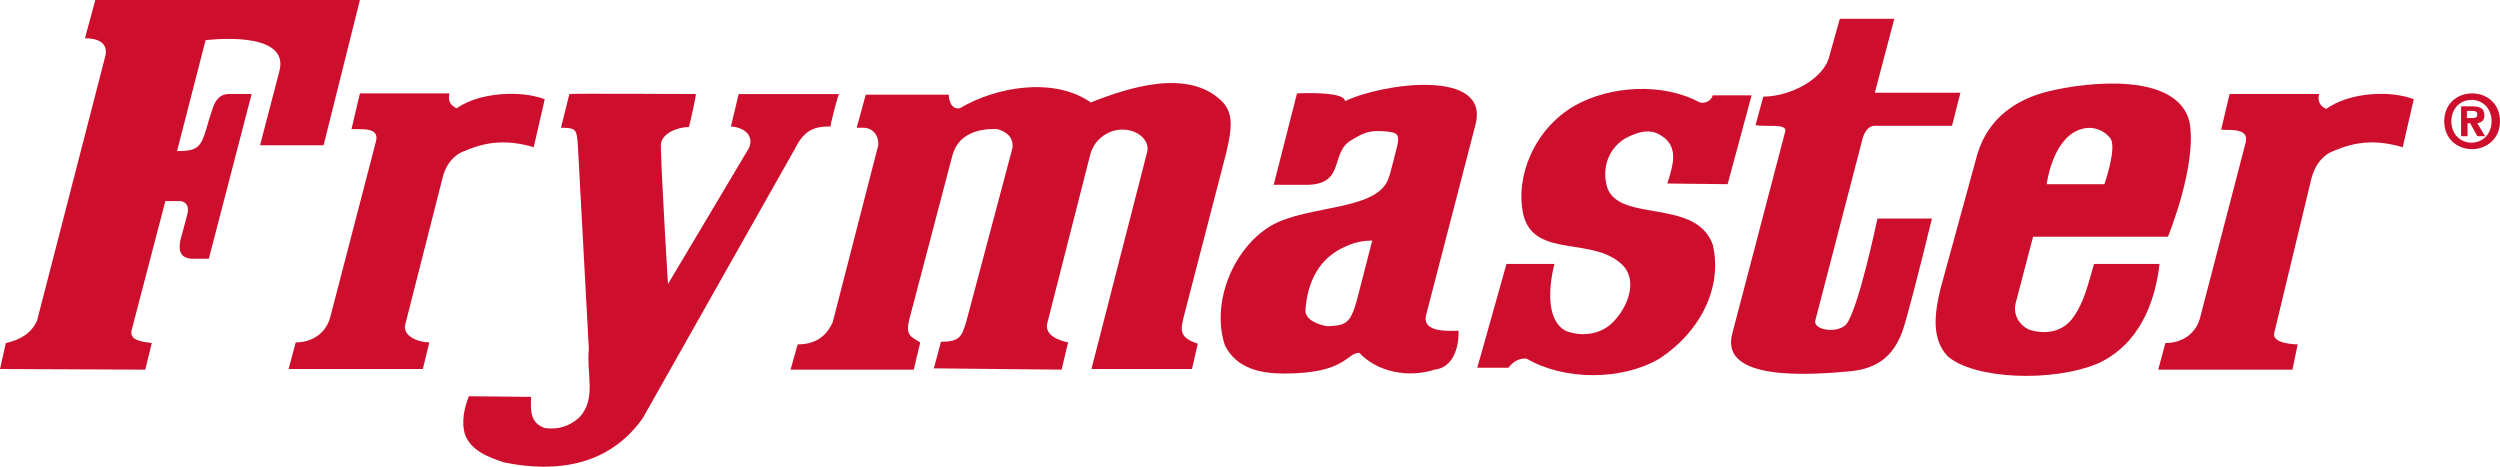 <?xml version="1.0" encoding="utf-8"?>
<!-- Generator: Adobe Illustrator 26.4.1, SVG Export Plug-In . SVG Version: 6.00 Build 0)  -->
<svg version="1.1" id="Layer_1" xmlns="http://www.w3.org/2000/svg" xmlns:xlink="http://www.w3.org/1999/xlink" x="0px" y="0px"
	 viewBox="0 0 385.5 72" style="enable-background:new 0 0 385.5 72;" xml:space="preserve">
<style type="text/css">
	.st0{clip-path:url(#SVGID_00000066489961305083714210000006479526196328030642_);fill:#CE0E2D;}
</style>
<g>
	<defs>
		<rect id="SVGID_1_" x="0" y="0" width="385.5" height="72"/>
	</defs>
	<clipPath id="SVGID_00000027602995546554956770000001574770129986668204_">
		<use xlink:href="#SVGID_1_"  style="overflow:visible;"/>
	</clipPath>
	<path style="clip-path:url(#SVGID_00000027602995546554956770000001574770129986668204_);fill:#CE0E2D;" d="M55.5,0l-5.6,22.4
		l-9.8,0l3-11.5c1.6-6.4-11.4-4.7-11.4-4.7l-4.4,17.1c3.2,0,3.7-0.6,4.6-3.7c0.2-0.8,0.9-2.9,0.9-2.9c0.4-1.3,1.2-2.2,2.4-2.2h3.6
		l-6.6,25.4h-2.7c-1.2-0.1-2.1-0.7-1.7-2.8l1.1-4.1c0.3-1.2-0.2-2-1.3-2l-2.1,0l-5.2,19.9c-0.4,1.6,1.6,1.8,3.1,2l-1,4.1L0,56.9
		l0.9-4c2.2-0.5,3.8-1.4,4.8-3.4C12.5,23.1,16.1,9.2,16.2,8.8c0.6-2.2-1.1-2.9-3.1-2.9L14.7,0L55.5,0z"/>
	<path style="clip-path:url(#SVGID_00000027602995546554956770000001574770129986668204_);fill:#CE0E2D;" d="M289.1,14.3l13.2,0
		l-1.3,5.1h-11.9c-1.6,0-2,2.4-2,2.4l-7.2,27.7c-0.2,1.4,3.4,2,4.8,0.5c1.9-2.4,4.8-16.3,4.8-16.3l8.4,0c0,0-2.6,10.8-4.2,16.3
		c-1.6,5.7-5.1,7-8.9,7.3c-5.8,0.5-19.6,1.5-17.7-5.8l8.2-31.3c0.2-1.2-3.1-0.6-4.6-0.9l1.2-4.4c4.1,0,9.4-2.7,10.2-6.3l1.6-5.7
		l8.4,0L289.1,14.3z"/>
	<path style="clip-path:url(#SVGID_00000027602995546554956770000001574770129986668204_);fill:#CE0E2D;" d="M188.4,15.6
		c1.8,1.8,1.6,4.1,0.7,7.9l-6.4,24.7c-0.7,2.7-1,3.8,2,4.8l-0.9,3.9l-15.5,0l8.6-33.5c0.5-2.1-2.3-4.1-5.3-3.2c-3,1-3.5,3.7-3.5,3.7
		l-6.6,25.9c-0.5,1.9,1.8,2.7,3.2,3l-1,4.2L144,56.8l1.1-4.1c2.9,0,3.2-0.8,3.9-3.1l7.1-26.7c0.3-1.8-1.1-2.7-2.4-3
		c-2.9-0.1-6.1,0.8-6.9,4.3l-6.6,25.1c-0.6,2.5,0.3,2.6,1.7,3.5l-1,4.2h-19l1.1-3.9c2.5,0,4.3-1,5.4-3.4l7-27.2
		c0.2-1.3-0.6-2.8-2.3-2.8h-1l1.4-5.1h12.8c0,0.9,0.4,2.3,1.7,2.1c5.5-3.3,14.5-4.9,20.2-0.9C174,13.5,183.2,10.5,188.4,15.6"/>
	<path style="clip-path:url(#SVGID_00000027602995546554956770000001574770129986668204_);fill:#CE0E2D;" d="M262.1,15.8
		c0.9,0.2,1.8-0.3,2-1.1h6l-3.7,13.7l-9.3-0.1c0.9-2.9,2-6-1.5-7.7c-1.7-0.8-3.6,0-5.1,0.8c-2.8,1.8-3.5,5-2.6,7.7
		c2.1,5.2,13.6,1.5,16.2,8.6c1.6,6.8-2.1,13.6-8.2,17.6c-5.8,3.4-14.7,3.4-20.5,0c-1.2-0.1-2.1,0.5-2.8,1.4l-4.8,0l4.5-16h7.4
		c0,0-2.3,8.1,1.7,10.3c2.5,1,5.5,0.6,7.4-1.4c2.2-2.3,3.6-6,1.7-8.4c-4.4-5-13.9-1.1-15.6-8.1c-1.3-5.9,1.7-13.2,7.9-16.8
		C248.3,13.2,256.4,12.7,262.1,15.8"/>
	<path style="clip-path:url(#SVGID_00000027602995546554956770000001574770129986668204_);fill:#CE0E2D;" d="M129.4,14.5
		c-0.1-0.2-1.5,5.1-1.3,5c-2.4,0-4,0.4-5.5,3.4L99.1,64.5c-5.1,7.2-13.1,8.5-21.4,6.8c-2.3-0.8-5-1.7-6-4.3c-0.6-2-0.1-4.1,0.6-5.9
		l9.6,0.1c-0.1,2-0.2,4,2.1,4.8c2.1,0.3,3.9-0.3,5.4-1.7c2.6-2.9,1-6.6,1.4-10.5l-1.7-31.5c-0.2-2.3-0.2-2.6-2.6-2.6l1.3-5.2
		c0-0.1,19.5,0,19.5,0c0.1,0-1,5.1-1.1,5.1c-1.9,0-4.5,1.1-4.3,3.1c0.2,6.5,1.1,21.1,1.1,21.1s12.4-20.8,12.5-21
		c0.7-1.6-0.3-3.1-2.8-3.3c0,0,1.2-4.9,1.2-5L129.4,14.5z"/>
	<path style="clip-path:url(#SVGID_00000027602995546554956770000001574770129986668204_);fill:#CE0E2D;" d="M84,15.3l-1.7,7.4
		c-4-1.2-7.3-0.9-10.7,0.6c0,0-2.6,0.7-3.4,4.3l-5.7,22.4c-0.5,1.8,2,2.8,3.7,2.8l-1,4.1l-20.7,0l1.1-4.1c2.2,0,4.5-1.1,5.3-3.8
		l7.1-27.3c0.5-2.2-2.5-1.7-3.8-1.8l1.3-5.5l13.8,0c-0.3,1.3,0.3,1.9,1.1,2.3C74,14.2,80.3,13.9,84,15.3"/>
	<path style="clip-path:url(#SVGID_00000027602995546554956770000001574770129986668204_);fill:#CE0E2D;" d="M372.2,15.3l-1.7,7.4
		c-4.1-1.2-7.3-0.9-10.7,0.6c0,0-2.5,0.7-3.4,4.3l-5.7,23.7c-0.5,1.8,3.6,1.8,3.6,1.8l-0.8,3.9l-20.7,0l1.1-4.1
		c2.2,0,4.5-1.1,5.3-3.7l7.1-27.3c0.5-2.2-2.5-1.8-3.8-1.9l1.3-5.5l13.8,0c-0.3,1.3,0.3,1.9,1.1,2.3
		C362.3,14.2,368.6,13.9,372.2,15.3"/>
	<path style="clip-path:url(#SVGID_00000027602995546554956770000001574770129986668204_);fill:#CE0E2D;" d="M313.5,36.5l20.8,0
		c0,0,4.6-11.2,3.3-17.8c-2-7.6-15.7-6.1-21.8-4.6c-4.8,1.2-9.2,4-10.9,9.7l-5.7,20.8c-0.8,3.4-1.5,7.5,1.1,10.3
		c4,3.6,16.3,4.1,23.3,1.1c6.2-2.9,8.7-9.2,9.4-15.3h-10.1c-0.9,3-1.5,6-3.4,8.5c-1.7,2.1-4.3,2.4-6.7,1.6c-1.4-0.7-2.4-2.2-2-4
		L313.5,36.5z M320.4,20.1c1.8-0.8,3.8-0.3,5,1.2c1.1,1.4-0.9,7.1-0.9,7.1h-8.9C315.6,28.4,316.4,21.8,320.4,20.1"/>
	<path style="clip-path:url(#SVGID_00000027602995546554956770000001574770129986668204_);fill:#CE0E2D;" d="M227.5,19.3
		c2.4-8.8-14.3-6.5-20.1-3.7c0-1.6-7.4-1.2-7.4-1.2l-3.6,14.1l5,0c6.2,0,3.6-5,7-6.9c2.4-1.5,3.3-1.5,5.7-1.3c1.3,0.2,1.7,0.4,1.4,2
		c-1.4,5.6-1.2,4.6-1.3,4.9c-1.4,5.4-12.5,4.3-18.2,7.6c-5.9,3.5-9.3,12-7.1,18.5c1.8,3.5,5.4,4.3,9.1,4.3c9.6,0,9.6-3.2,11.6-3.2
		c2.8,3,7.6,3.9,11.6,2.6c2.9-0.3,3.8-3.5,3.7-6c-1.2,0-5.7,0.4-5-2.4L227.5,19.3z M209.2,46.4c-1,3.6-1.8,3.8-4.6,3.9
		c-1.1-0.2-3.4-0.9-3.3-2.5c0.3-4.2,2-8,6.2-9.8c1.3-0.6,2.6-0.9,4.1-0.9L209.2,46.4z"/>
	<path style="clip-path:url(#SVGID_00000027602995546554956770000001574770129986668204_);fill:#CE0E2D;" d="M384.2,18.7
		c0,2-1.4,3.3-3.1,3.3c-1.7,0-3.1-1.3-3.1-3.3c0-2,1.4-3.3,3.1-3.3C382.8,15.4,384.2,16.7,384.2,18.7 M380.4,19h0.5l1.1,2h1.2
		l-1.2-2c0.6-0.1,1.1-0.4,1.1-1.2c0-1.1-0.7-1.4-1.9-1.4h-1.7V21h1V19z M380.4,18.2v-1.1h0.7c0.4,0,0.9,0,0.9,0.5
		c0,0.5-0.3,0.6-0.7,0.6H380.4z M385.5,18.7c0-2.7-2-4.3-4.3-4.3c-2.3,0-4.3,1.6-4.3,4.3c0,2.7,2,4.3,4.3,4.3
		C383.4,23,385.5,21.4,385.5,18.7"/>
</g>
</svg>
